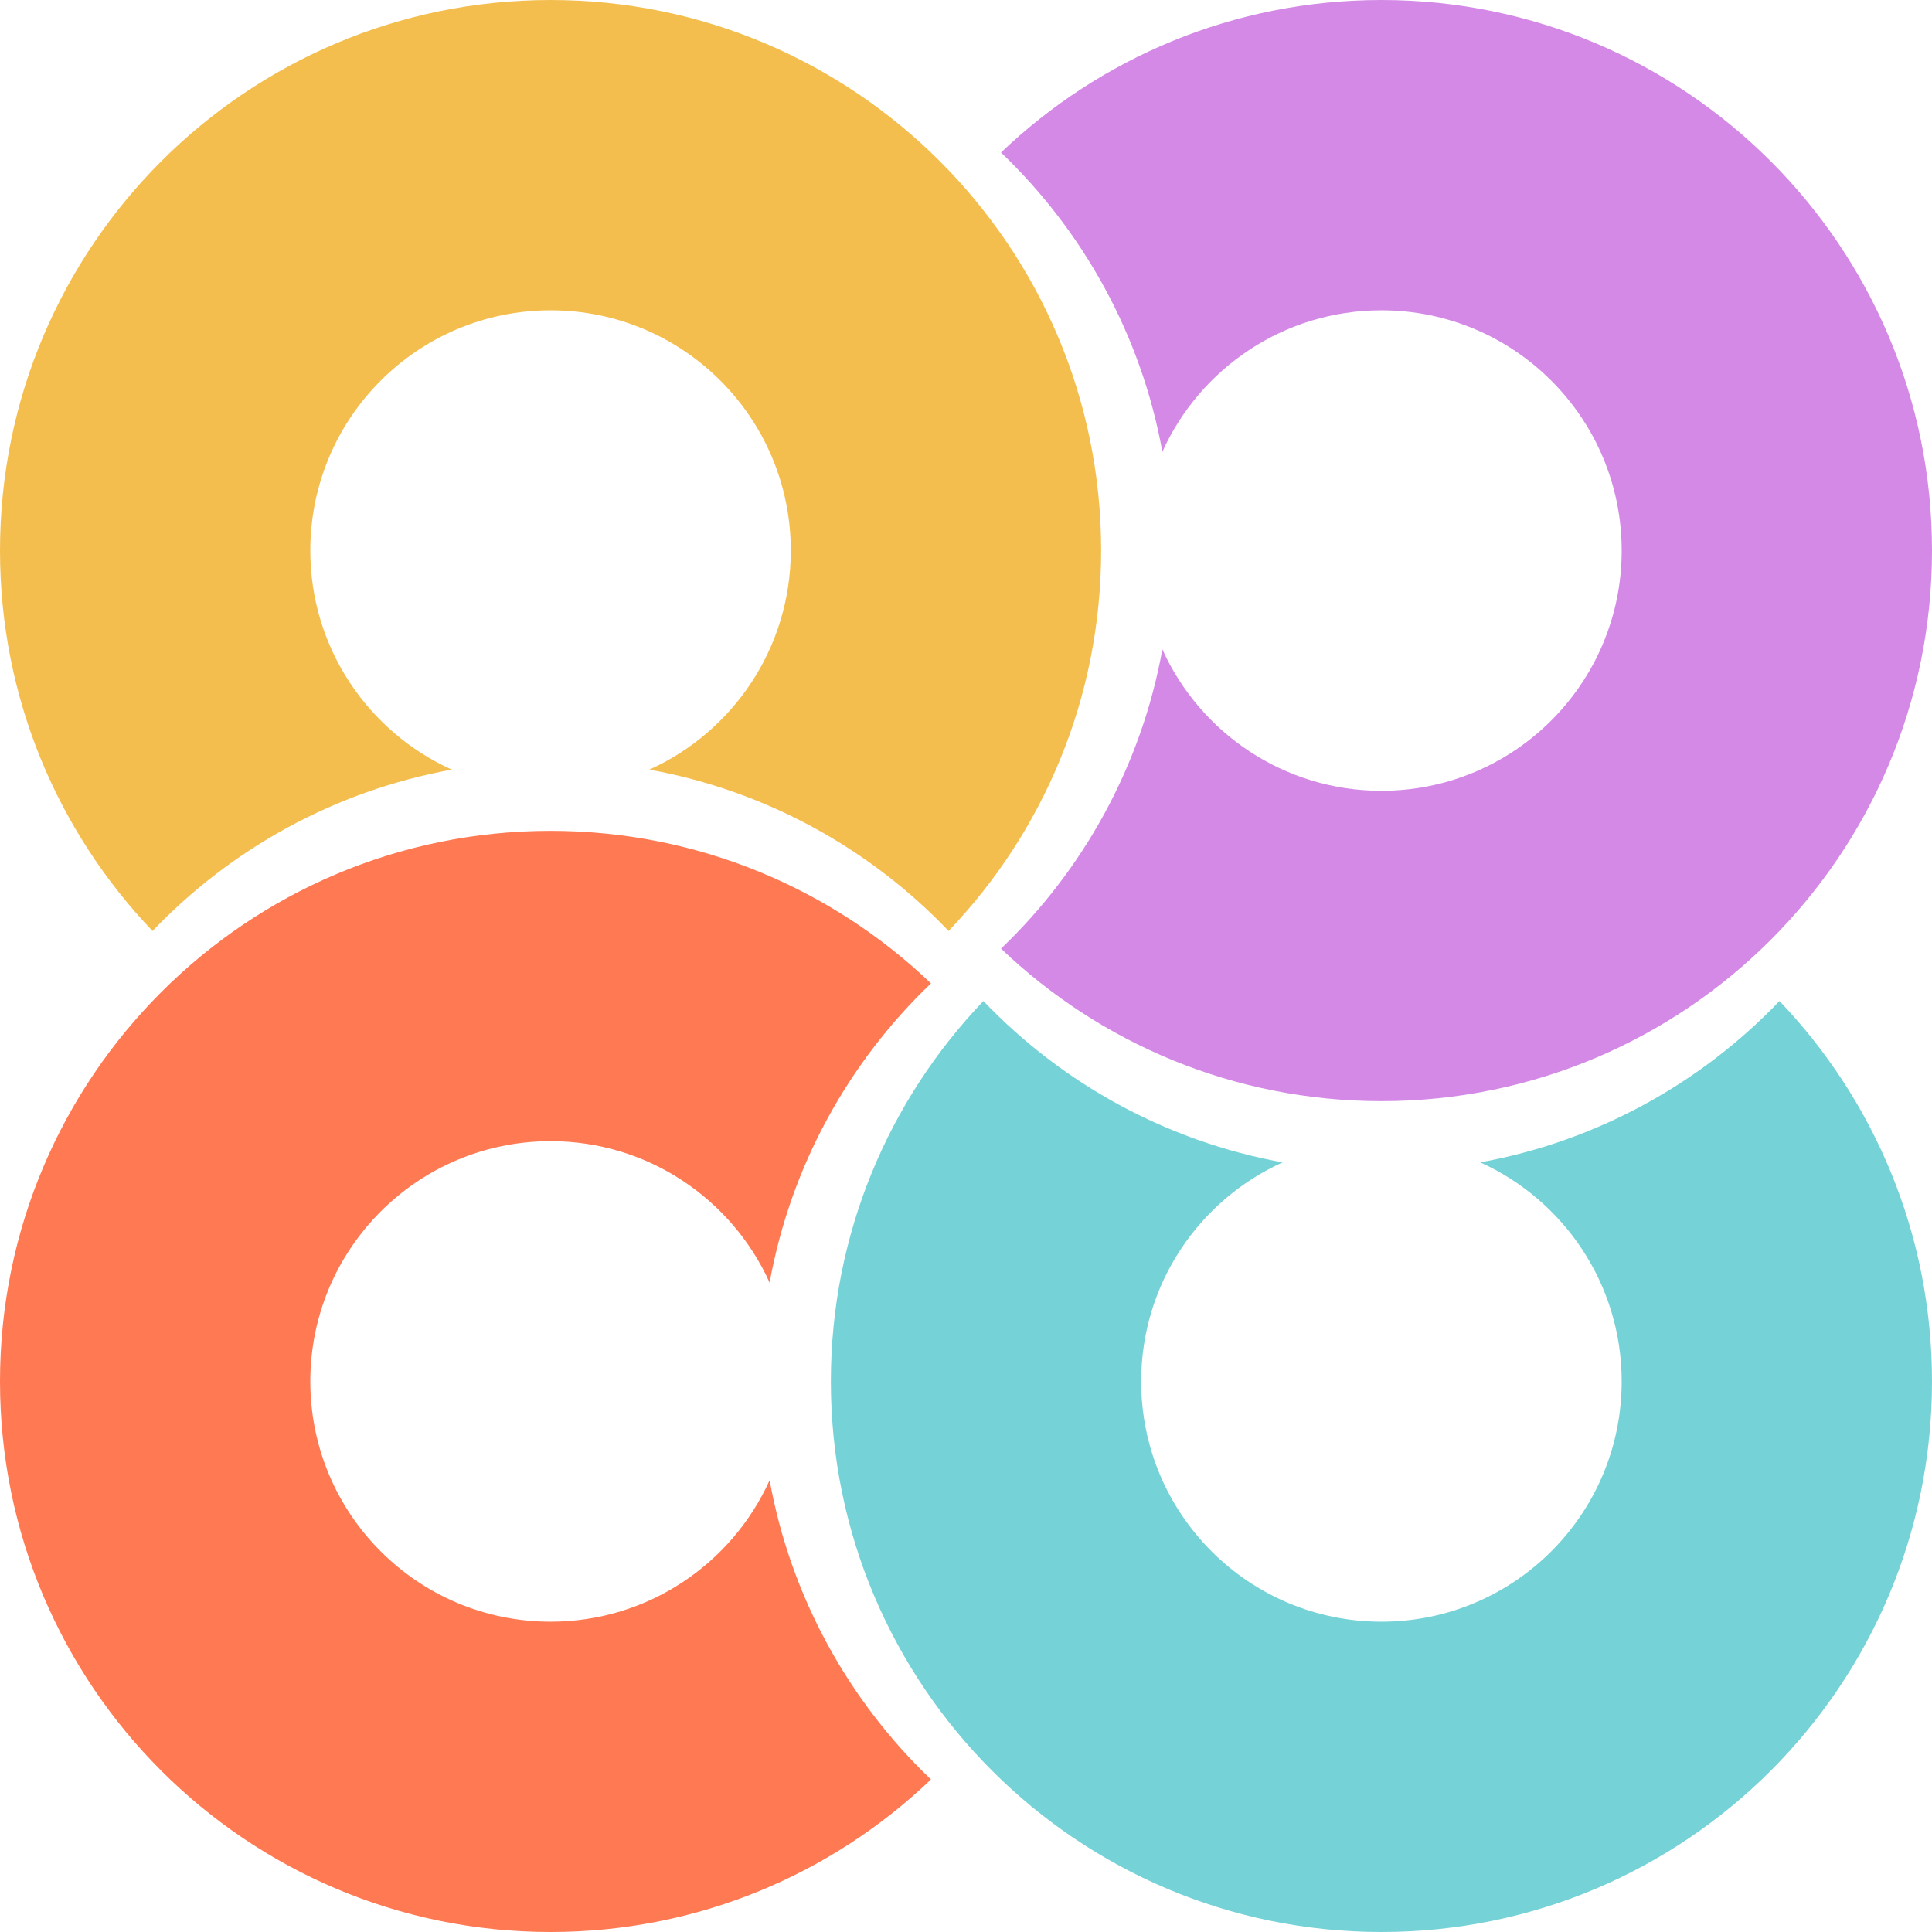 <svg width="78" height="78" viewBox="0 0 78 78" fill="none" xmlns="http://www.w3.org/2000/svg">
<path fill-rule="evenodd" clip-rule="evenodd" d="M26.217 31.072C29.584 29.551 31.927 26.163 31.927 22.228C31.927 16.871 27.585 12.528 22.228 12.528C16.871 12.528 12.528 16.871 12.528 22.228C12.528 26.163 14.872 29.551 18.239 31.072C13.528 31.926 9.333 34.264 6.158 37.586C2.343 33.595 0 28.185 0 22.228C0 9.952 9.952 0 22.228 0C34.504 0 44.456 9.952 44.456 22.228C44.456 28.185 42.113 33.595 38.298 37.586C35.123 34.264 30.928 31.926 26.217 31.072ZM26.217 44.099C25 43.549 23.65 43.243 22.228 43.243C20.806 43.243 19.456 43.549 18.239 44.099C19.533 44.334 20.866 44.456 22.228 44.456C23.59 44.456 24.923 44.334 26.217 44.099Z" fill="#F4BE4F"/>
<path fill-rule="evenodd" clip-rule="evenodd" d="M46.928 26.217C48.449 29.584 51.837 31.927 55.772 31.927C61.129 31.927 65.472 27.585 65.472 22.228C65.472 16.871 61.129 12.528 55.772 12.528C51.837 12.528 48.449 14.872 46.928 18.239C46.074 13.528 43.736 9.333 40.414 6.158C44.405 2.343 49.815 -1.232e-06 55.772 -9.71616e-07C68.048 -4.35007e-07 78 9.952 78 22.228C78 34.504 68.048 44.456 55.772 44.456C49.815 44.456 44.405 42.113 40.414 38.298C43.736 35.123 46.074 30.928 46.928 26.217Z" fill="#D489E6"/>
<path fill-rule="evenodd" clip-rule="evenodd" d="M31.072 51.783C29.551 48.416 26.163 46.072 22.228 46.072C16.871 46.072 12.528 50.415 12.528 55.772C12.528 61.129 16.871 65.472 22.228 65.472C26.163 65.472 29.551 63.128 31.072 59.761C31.926 64.472 34.264 68.667 37.586 71.842C33.595 75.657 28.185 78 22.228 78C9.952 78 -4.35007e-07 68.048 -9.71616e-07 55.772C-1.50822e-06 43.496 9.952 33.544 22.228 33.544C28.185 33.544 33.595 35.887 37.586 39.702C34.264 42.877 31.926 47.072 31.072 51.783ZM44.099 51.783C43.549 53 43.243 54.35 43.243 55.772C43.243 57.194 43.549 58.544 44.099 59.761C44.334 58.467 44.456 57.134 44.456 55.772C44.456 54.41 44.334 53.077 44.099 51.783Z" fill="#FF7953"/>
<path fill-rule="evenodd" clip-rule="evenodd" d="M51.783 46.928C48.416 48.449 46.072 51.837 46.072 55.772C46.072 61.129 50.415 65.472 55.772 65.472C61.129 65.472 65.472 61.129 65.472 55.772C65.472 51.837 63.128 48.449 59.761 46.928C64.472 46.074 68.667 43.736 71.842 40.414C75.657 44.405 78 49.815 78 55.772C78 68.048 68.048 78 55.772 78C43.496 78 33.544 68.048 33.544 55.772C33.544 49.815 35.887 44.405 39.702 40.414C42.877 43.736 47.072 46.074 51.783 46.928Z" fill="#75D2D7"/>
</svg>
